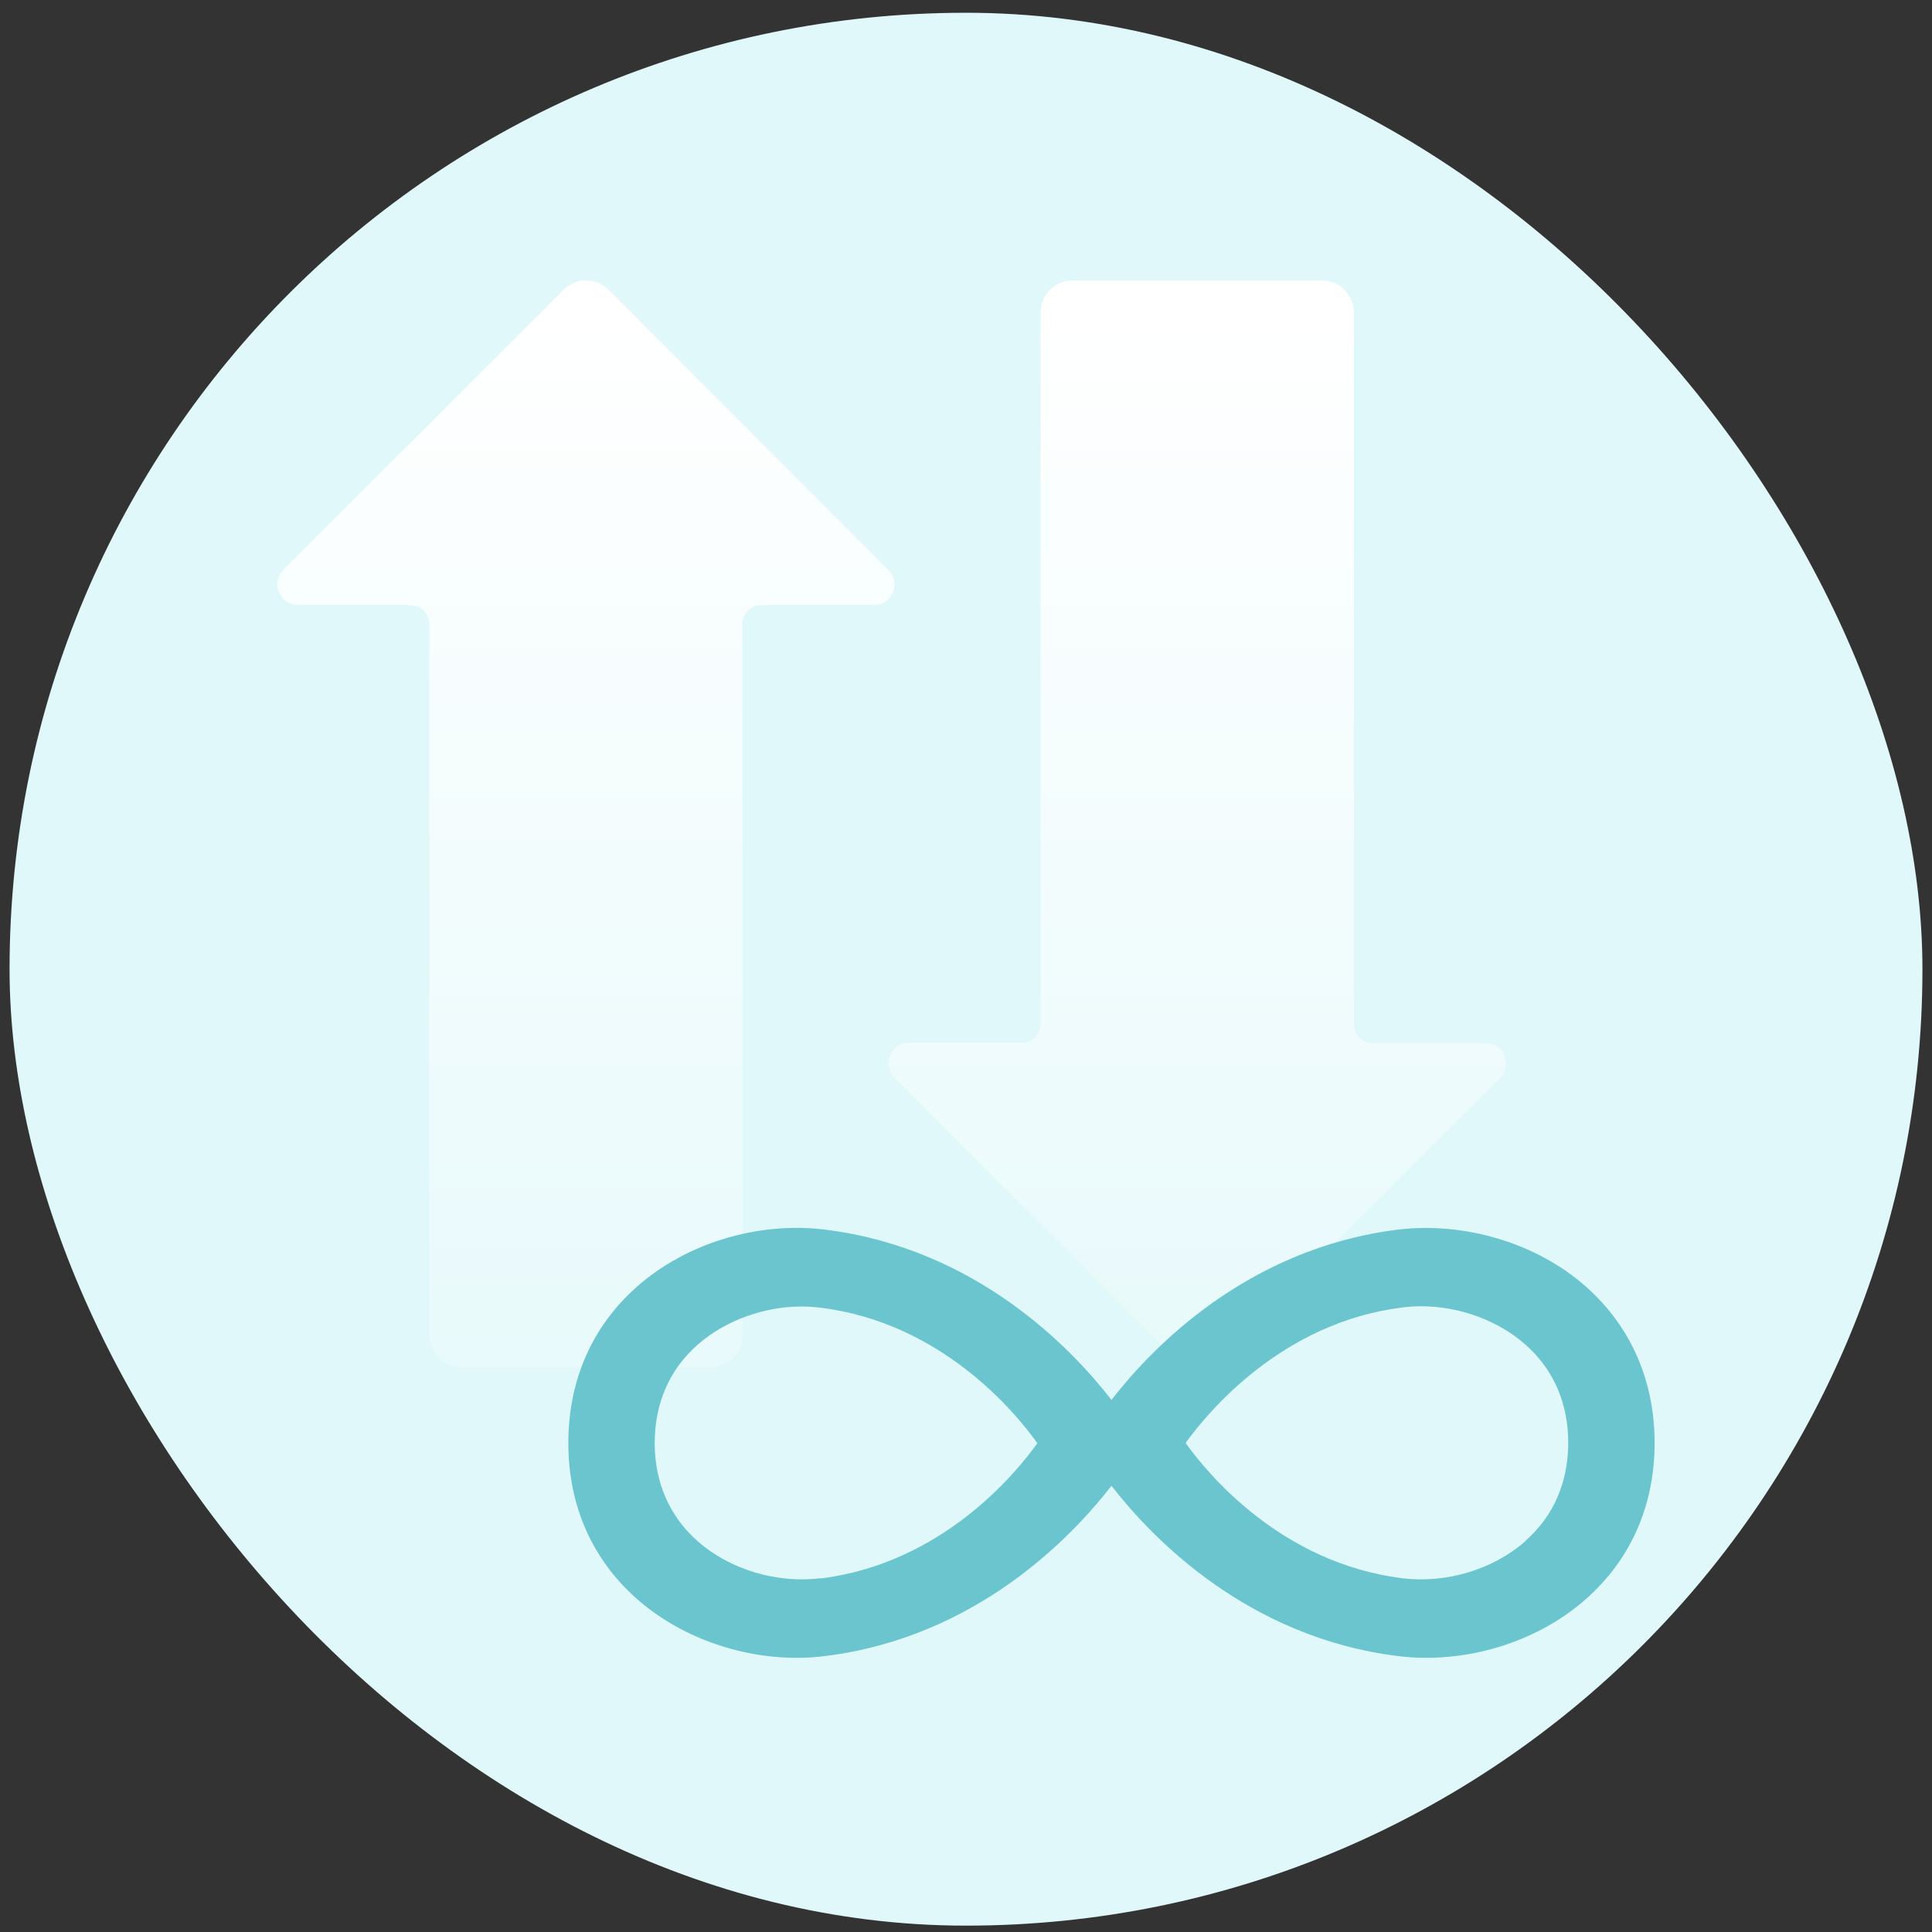 <svg width="101" height="101" viewBox="0 0 101 101" fill="none" xmlns="http://www.w3.org/2000/svg">
<rect x="0" y="0" width="101" height="101" fill="#333333" stroke="none"/>
<rect x="0.5" y="0.667" width="100" height="100" rx="50" fill="#E1F8FA"/>
<g clip-path="url(#clip0_17250_204633)">
<path d="M15.572 31.633H21.45C21.999 31.633 22.445 32.078 22.445 32.627V69.819C22.445 70.735 23.191 71.481 24.107 71.481H37.146C38.062 71.481 38.808 70.735 38.808 69.819V32.627C38.808 32.078 39.253 31.633 39.803 31.633H45.694C46.65 31.633 47.121 30.48 46.453 29.813L31.818 15.151C31.163 14.496 30.103 14.496 29.461 15.151L14.812 29.8C14.145 30.467 14.616 31.619 15.572 31.619V31.633Z" fill="url(#paint0_linear_17250_204633)"/>
<path d="M61.416 70.997C62.07 71.651 63.131 71.651 63.772 70.997L78.421 56.348C79.088 55.681 78.617 54.529 77.662 54.529H71.771C71.221 54.529 70.776 54.084 70.776 53.534V16.342C70.776 15.413 70.03 14.667 69.113 14.667H56.075C55.145 14.667 54.399 15.413 54.399 16.342V53.521C54.399 54.07 53.954 54.516 53.404 54.516H47.513C46.558 54.516 46.086 55.667 46.754 56.335L61.403 70.984L61.416 70.997Z" fill="url(#paint1_linear_17250_204633)"/>
<path d="M82.912 67.266C80.347 64.988 76.576 63.862 73.081 64.281C65.174 65.263 60.187 70.499 58.105 73.183C56.024 70.499 51.036 65.263 43.129 64.281C39.634 63.849 35.864 64.988 33.298 67.266C30.955 69.334 29.711 72.162 29.711 75.435C29.711 78.707 30.955 81.522 33.298 83.59C35.51 85.541 38.6 86.667 41.65 86.667C42.147 86.667 42.645 86.64 43.129 86.575C51.036 85.593 56.024 80.357 58.105 77.673C60.187 80.357 65.174 85.593 73.081 86.575C73.579 86.64 74.063 86.667 74.56 86.667C77.611 86.667 80.7 85.554 82.912 83.59C85.256 81.522 86.499 78.694 86.499 75.435C86.499 72.175 85.256 69.347 82.912 67.266ZM42.907 82.504C40.603 82.792 38.142 82.046 36.466 80.566C35 79.27 34.227 77.503 34.227 75.435C34.227 73.366 35 71.586 36.466 70.303C37.906 69.033 39.935 68.3 41.925 68.3C42.252 68.3 42.579 68.326 42.907 68.365C49.216 69.151 53.078 73.824 54.23 75.448C53.078 77.058 49.23 81.731 42.907 82.517V82.504ZM79.744 80.566C78.069 82.046 75.608 82.792 73.304 82.504C66.981 81.718 63.132 77.045 61.98 75.435C63.145 73.824 67.007 69.138 73.304 68.352C73.631 68.313 73.958 68.287 74.285 68.287C76.275 68.287 78.304 69.02 79.744 70.29C81.211 71.586 81.983 73.353 81.983 75.421C81.983 77.49 81.211 79.27 79.744 80.553V80.566Z" fill="#6AC5CF"/>
</g>
<defs>
<linearGradient id="paint0_linear_17250_204633" x1="30.63" y1="87.721" x2="30.63" y2="16.439" gradientUnits="userSpaceOnUse">
<stop stop-color="white" stop-opacity="0"/>
<stop offset="1" stop-color="white"/>
</linearGradient>
<linearGradient id="paint1_linear_17250_204633" x1="62.584" y1="87.727" x2="62.584" y2="16.445" gradientUnits="userSpaceOnUse">
<stop stop-color="white" stop-opacity="0"/>
<stop offset="1" stop-color="white"/>
</linearGradient>
<clipPath id="clip0_17250_204633">
<rect width="72" height="72" fill="white" transform="translate(14.5 14.667)"/>
</clipPath>
</defs>
</svg>
